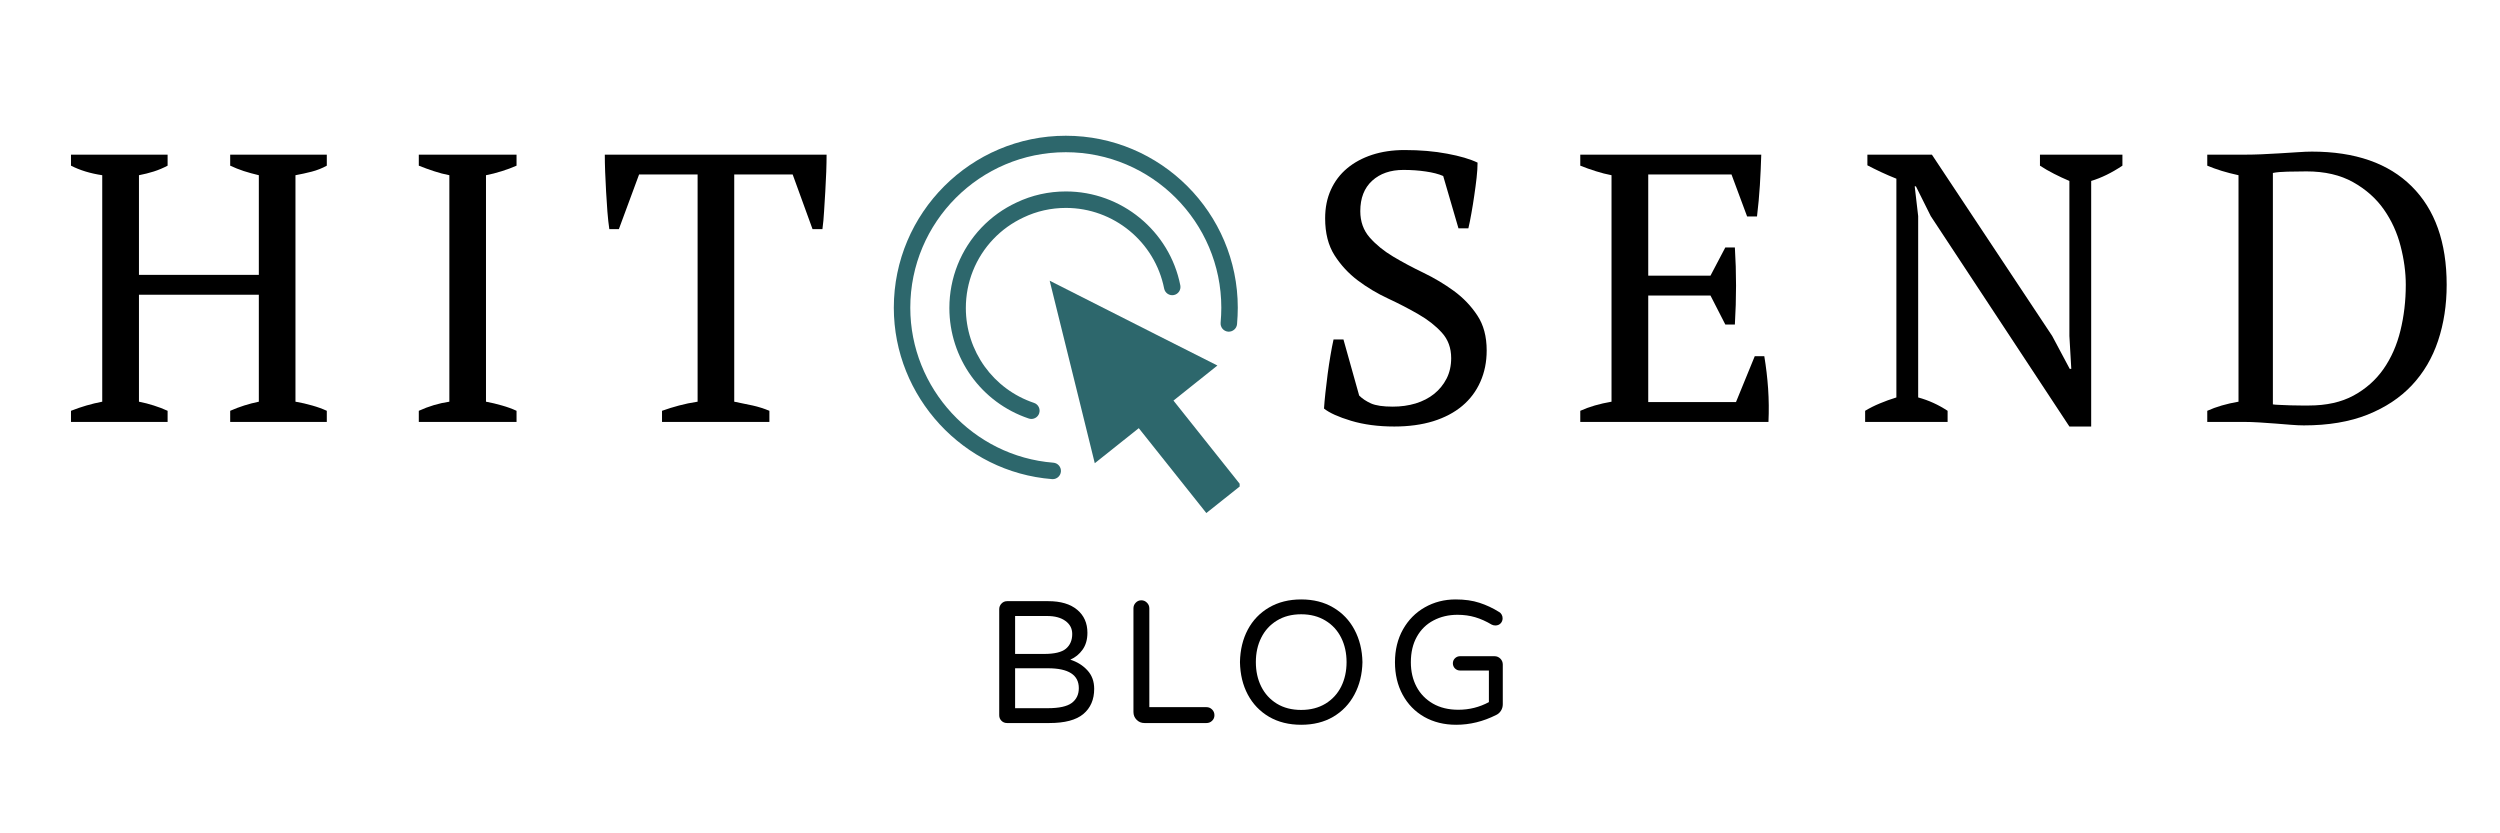 <svg xmlns="http://www.w3.org/2000/svg" xmlns:xlink="http://www.w3.org/1999/xlink" width="600" zoomAndPan="magnify" viewBox="0 0 450 150" height="200" preserveAspectRatio="xMidYMid meet" version="1.0"><defs><g/><clipPath id="9b265adfe8"><path d="M 188 50 L 223.137 50 L 223.137 92.492 L 188 92.492 Z M 188 50 " clip-rule="nonzero"/></clipPath><clipPath id="1cf2682623"><path d="M 160.887 24.242 L 223 24.242 L 223 87 L 160.887 87 Z M 160.887 24.242 " clip-rule="nonzero"/></clipPath></defs><g clip-path="url(#9b265adfe8)"><path fill="#2d676c" d="M 211.223 72.105 L 219.133 65.793 L 208.203 60.277 L 188.941 50.527 L 194.348 72.383 L 197.059 83.379 L 204.98 77.07 L 217.141 92.348 L 223.383 87.383 L 211.223 72.105 " fill-opacity="1" fill-rule="nonzero"/></g><g clip-path="url(#1cf2682623)"><path fill="#2d676c" d="M 189.602 83.285 C 175.16 82.152 163.852 69.906 163.852 55.391 C 163.852 39.957 176.41 27.398 191.848 27.398 C 207.281 27.398 219.836 39.957 219.836 55.391 C 219.836 56.238 219.793 57.121 219.711 58.098 C 219.641 58.91 220.242 59.629 221.062 59.699 C 221.855 59.762 222.598 59.164 222.668 58.348 C 222.754 57.293 222.801 56.324 222.801 55.391 C 222.801 38.324 208.914 24.434 191.848 24.434 C 174.777 24.434 160.887 38.324 160.887 55.391 C 160.887 71.441 173.398 84.992 189.371 86.242 C 189.406 86.246 189.445 86.246 189.488 86.246 C 190.254 86.246 190.902 85.656 190.965 84.875 C 191.027 84.062 190.418 83.348 189.602 83.285 " fill-opacity="1" fill-rule="nonzero"/></g><path fill="#2d676c" d="M 184.23 39.141 C 186.613 38.004 189.188 37.426 191.867 37.426 C 200.449 37.426 207.883 43.531 209.547 51.941 C 209.707 52.746 210.492 53.27 211.289 53.109 C 212.094 52.953 212.613 52.172 212.457 51.367 C 210.523 41.57 201.859 34.461 191.867 34.461 C 188.742 34.461 185.742 35.133 182.965 36.457 C 180.594 37.562 178.473 39.082 176.66 40.98 C 172.938 44.898 170.887 50.031 170.887 55.441 C 170.887 64.469 176.625 72.461 185.176 75.332 C 185.332 75.383 185.492 75.41 185.648 75.41 C 186.266 75.41 186.848 75.02 187.051 74.398 C 187.312 73.621 186.898 72.777 186.121 72.52 C 178.781 70.055 173.852 63.195 173.852 55.441 C 173.852 50.801 175.609 46.387 178.809 43.027 C 180.363 41.402 182.184 40.098 184.23 39.141 " fill-opacity="1" fill-rule="nonzero"/><g fill="#000000" fill-opacity="1"><g transform="translate(10.778, 75.945)"><g><path d="M 19.391 0 L 2 0 L 2 -2 C 3.832 -2.727 5.707 -3.273 7.625 -3.641 L 7.625 -44.406 C 5.477 -44.727 3.602 -45.301 2 -46.125 L 2 -48.109 L 19.391 -48.109 L 19.391 -46.125 C 18.609 -45.707 17.781 -45.359 16.906 -45.078 C 16.039 -44.805 15.148 -44.582 14.234 -44.406 L 14.234 -26.469 L 35.812 -26.469 L 35.812 -44.406 C 34.852 -44.633 33.945 -44.883 33.094 -45.156 C 32.25 -45.438 31.438 -45.758 30.656 -46.125 L 30.656 -48.109 L 48.047 -48.109 L 48.047 -46.125 C 47.223 -45.664 46.316 -45.305 45.328 -45.047 C 44.348 -44.797 43.375 -44.582 42.406 -44.406 L 42.406 -3.641 C 43.457 -3.461 44.461 -3.234 45.422 -2.953 C 46.391 -2.68 47.266 -2.363 48.047 -2 L 48.047 0 L 30.656 0 L 30.656 -2 C 32.301 -2.727 34.02 -3.273 35.812 -3.641 L 35.812 -22.891 L 14.234 -22.891 L 14.234 -3.641 C 15.148 -3.461 16.039 -3.234 16.906 -2.953 C 17.781 -2.68 18.609 -2.363 19.391 -2 Z M 19.391 0 "/></g></g></g><g fill="#000000" fill-opacity="1"><g transform="translate(72.087, 75.945)"><g><path d="M 20.891 0 L 3.297 0 L 3.297 -2 C 5.086 -2.82 6.922 -3.367 8.797 -3.641 L 8.797 -44.406 C 7.879 -44.582 6.961 -44.82 6.047 -45.125 C 5.129 -45.426 4.211 -45.758 3.297 -46.125 L 3.297 -48.109 L 20.891 -48.109 L 20.891 -46.125 C 20.066 -45.758 19.172 -45.426 18.203 -45.125 C 17.242 -44.82 16.305 -44.582 15.391 -44.406 L 15.391 -3.641 C 16.359 -3.461 17.32 -3.234 18.281 -2.953 C 19.25 -2.68 20.117 -2.363 20.891 -2 Z M 20.891 0 "/></g></g></g><g fill="#000000" fill-opacity="1"><g transform="translate(107.553, 75.945)"><g><path d="M 30.938 0 L 11.609 0 L 11.609 -2 C 12.617 -2.363 13.641 -2.68 14.672 -2.953 C 15.703 -3.234 16.816 -3.461 18.016 -3.641 L 18.016 -44.547 L 7.484 -44.547 L 3.844 -34.703 L 2.125 -34.703 C 1.988 -35.617 1.875 -36.66 1.781 -37.828 C 1.695 -39.004 1.617 -40.195 1.547 -41.406 C 1.473 -42.625 1.414 -43.816 1.375 -44.984 C 1.332 -46.148 1.312 -47.191 1.312 -48.109 L 41.234 -48.109 C 41.234 -47.191 41.211 -46.16 41.172 -45.016 C 41.129 -43.867 41.07 -42.688 41 -41.469 C 40.926 -40.258 40.852 -39.07 40.781 -37.906 C 40.719 -36.738 40.617 -35.672 40.484 -34.703 L 38.703 -34.703 L 35.125 -44.547 L 24.609 -44.547 L 24.609 -3.641 C 25.797 -3.41 26.906 -3.18 27.938 -2.953 C 28.969 -2.723 29.969 -2.406 30.938 -2 Z M 30.938 0 "/></g></g></g><g fill="#000000" fill-opacity="1"><g transform="translate(176.813, 130.147)"><g><path d="M 4.469 0 C 4.062 0 3.723 -0.133 3.453 -0.406 C 3.18 -0.676 3.047 -1.008 3.047 -1.406 L 3.047 -20.484 C 3.047 -20.879 3.18 -21.219 3.453 -21.5 C 3.723 -21.789 4.062 -21.938 4.469 -21.938 L 11.875 -21.938 C 14.113 -21.938 15.848 -21.422 17.078 -20.391 C 18.305 -19.367 18.922 -17.988 18.922 -16.25 C 18.922 -15.031 18.629 -14.016 18.047 -13.203 C 17.473 -12.398 16.738 -11.801 15.844 -11.406 C 17.094 -11.008 18.117 -10.367 18.922 -9.484 C 19.734 -8.609 20.141 -7.5 20.141 -6.156 C 20.141 -4.227 19.488 -2.719 18.188 -1.625 C 16.895 -0.539 14.852 0 12.062 0 Z M 11.125 -12.438 C 12.988 -12.438 14.297 -12.75 15.047 -13.375 C 15.805 -14.008 16.188 -14.895 16.188 -16.031 C 16.188 -17.008 15.781 -17.789 14.969 -18.375 C 14.164 -18.969 13.062 -19.266 11.656 -19.266 L 5.906 -19.266 L 5.906 -12.438 Z M 11.781 -2.672 C 13.812 -2.672 15.25 -2.984 16.094 -3.609 C 16.945 -4.242 17.375 -5.133 17.375 -6.281 C 17.375 -8.664 15.52 -9.859 11.812 -9.859 L 5.906 -9.859 L 5.906 -2.672 Z M 11.781 -2.672 "/></g></g></g><g fill="#000000" fill-opacity="1"><g transform="translate(200.974, 130.147)"><g><path d="M 5.031 0 C 4.477 0 4.008 -0.191 3.625 -0.578 C 3.238 -0.961 3.047 -1.43 3.047 -1.984 L 3.047 -20.641 C 3.047 -21.035 3.18 -21.375 3.453 -21.656 C 3.723 -21.945 4.062 -22.094 4.469 -22.094 C 4.863 -22.094 5.203 -21.945 5.484 -21.656 C 5.766 -21.375 5.906 -21.035 5.906 -20.641 L 5.906 -2.859 L 16.188 -2.859 C 16.582 -2.859 16.922 -2.719 17.203 -2.438 C 17.484 -2.156 17.625 -1.812 17.625 -1.406 C 17.625 -1.008 17.484 -0.676 17.203 -0.406 C 16.922 -0.133 16.582 0 16.188 0 Z M 5.031 0 "/></g></g></g><g fill="#000000" fill-opacity="1"><g transform="translate(221.46, 130.147)"><g><path d="M 12.75 0.312 C 10.551 0.312 8.625 -0.164 6.969 -1.125 C 5.32 -2.094 4.047 -3.426 3.141 -5.125 C 2.242 -6.82 1.773 -8.77 1.734 -10.969 C 1.773 -13.164 2.242 -15.113 3.141 -16.812 C 4.047 -18.508 5.32 -19.836 6.969 -20.797 C 8.625 -21.766 10.551 -22.25 12.75 -22.25 C 14.957 -22.25 16.879 -21.766 18.516 -20.797 C 20.16 -19.836 21.438 -18.504 22.344 -16.797 C 23.258 -15.086 23.738 -13.145 23.781 -10.969 C 23.738 -8.789 23.258 -6.848 22.344 -5.141 C 21.438 -3.43 20.16 -2.094 18.516 -1.125 C 16.879 -0.164 14.957 0.312 12.75 0.312 Z M 12.75 -2.359 C 14.426 -2.359 15.883 -2.734 17.125 -3.484 C 18.363 -4.242 19.305 -5.27 19.953 -6.562 C 20.598 -7.863 20.922 -9.332 20.922 -10.969 C 20.922 -12.602 20.598 -14.066 19.953 -15.359 C 19.305 -16.66 18.363 -17.688 17.125 -18.438 C 15.883 -19.195 14.426 -19.578 12.75 -19.578 C 11.062 -19.578 9.602 -19.195 8.375 -18.438 C 7.145 -17.688 6.207 -16.66 5.562 -15.359 C 4.914 -14.066 4.594 -12.602 4.594 -10.969 C 4.594 -9.332 4.914 -7.863 5.562 -6.562 C 6.207 -5.27 7.145 -4.242 8.375 -3.484 C 9.602 -2.734 11.062 -2.359 12.75 -2.359 Z M 12.75 -2.359 "/></g></g></g><g fill="#000000" fill-opacity="1"><g transform="translate(249.36, 130.147)"><g><path d="M 12.75 0.312 C 10.594 0.312 8.676 -0.16 7 -1.109 C 5.332 -2.066 4.035 -3.398 3.109 -5.109 C 2.191 -6.816 1.734 -8.758 1.734 -10.938 C 1.734 -13.156 2.211 -15.125 3.172 -16.844 C 4.141 -18.562 5.453 -19.891 7.109 -20.828 C 8.773 -21.773 10.625 -22.25 12.656 -22.25 C 14.289 -22.25 15.723 -22.047 16.953 -21.641 C 18.18 -21.242 19.359 -20.691 20.484 -19.984 C 20.648 -19.898 20.797 -19.754 20.922 -19.547 C 21.047 -19.336 21.109 -19.109 21.109 -18.859 C 21.109 -18.492 20.988 -18.188 20.75 -17.938 C 20.508 -17.688 20.191 -17.562 19.797 -17.562 C 19.566 -17.562 19.348 -17.613 19.141 -17.719 C 18.148 -18.312 17.16 -18.754 16.172 -19.047 C 15.191 -19.336 14.129 -19.484 12.984 -19.484 C 11.391 -19.484 9.953 -19.145 8.672 -18.469 C 7.391 -17.801 6.391 -16.82 5.672 -15.531 C 4.953 -14.25 4.594 -12.719 4.594 -10.938 C 4.594 -9.301 4.93 -7.836 5.609 -6.547 C 6.285 -5.266 7.27 -4.25 8.562 -3.5 C 9.852 -2.758 11.379 -2.391 13.141 -2.391 C 15.109 -2.391 16.941 -2.848 18.641 -3.766 L 18.641 -9.453 L 13.453 -9.453 C 13.098 -9.453 12.789 -9.578 12.531 -9.828 C 12.281 -10.086 12.156 -10.395 12.156 -10.75 C 12.156 -11.102 12.281 -11.406 12.531 -11.656 C 12.789 -11.906 13.098 -12.031 13.453 -12.031 L 19.641 -12.031 C 20.055 -12.031 20.41 -11.883 20.703 -11.594 C 20.992 -11.301 21.141 -10.945 21.141 -10.531 L 21.141 -3.391 C 21.141 -2.953 21.031 -2.562 20.812 -2.219 C 20.594 -1.875 20.305 -1.617 19.953 -1.453 C 17.609 -0.273 15.207 0.312 12.75 0.312 Z M 12.75 0.312 "/></g></g></g><g fill="#000000" fill-opacity="1"><g transform="translate(234.337, 75.945)"><g><path d="M 10.312 -4.75 C 10.863 -4.195 11.57 -3.723 12.438 -3.328 C 13.312 -2.941 14.617 -2.75 16.359 -2.75 C 17.828 -2.75 19.203 -2.941 20.484 -3.328 C 21.766 -3.723 22.875 -4.297 23.812 -5.047 C 24.75 -5.805 25.492 -6.723 26.047 -7.797 C 26.598 -8.879 26.875 -10.109 26.875 -11.484 C 26.875 -13.316 26.312 -14.848 25.188 -16.078 C 24.062 -17.316 22.66 -18.414 20.984 -19.375 C 19.316 -20.344 17.5 -21.285 15.531 -22.203 C 13.562 -23.117 11.738 -24.207 10.062 -25.469 C 8.395 -26.727 7 -28.238 5.875 -30 C 4.75 -31.77 4.188 -33.984 4.188 -36.641 C 4.188 -38.555 4.531 -40.27 5.219 -41.781 C 5.906 -43.301 6.879 -44.586 8.141 -45.641 C 9.398 -46.691 10.898 -47.504 12.641 -48.078 C 14.391 -48.648 16.336 -48.938 18.484 -48.938 C 21.285 -48.938 23.844 -48.719 26.156 -48.281 C 28.469 -47.852 30.289 -47.316 31.625 -46.672 C 31.625 -45.891 31.566 -44.984 31.453 -43.953 C 31.336 -42.922 31.195 -41.852 31.031 -40.75 C 30.875 -39.656 30.703 -38.594 30.516 -37.562 C 30.336 -36.531 30.156 -35.625 29.969 -34.844 L 28.188 -34.844 L 25.438 -44.266 C 24.602 -44.629 23.555 -44.898 22.297 -45.078 C 21.047 -45.266 19.707 -45.359 18.281 -45.359 C 15.945 -45.359 14.066 -44.707 12.641 -43.406 C 11.223 -42.102 10.516 -40.281 10.516 -37.938 C 10.516 -36.062 11.078 -34.484 12.203 -33.203 C 13.328 -31.922 14.734 -30.773 16.422 -29.766 C 18.117 -28.754 19.941 -27.781 21.891 -26.844 C 23.836 -25.906 25.66 -24.816 27.359 -23.578 C 29.055 -22.336 30.461 -20.867 31.578 -19.172 C 32.703 -17.484 33.266 -15.379 33.266 -12.859 C 33.266 -10.797 32.883 -8.914 32.125 -7.219 C 31.375 -5.52 30.285 -4.07 28.859 -2.875 C 27.441 -1.688 25.703 -0.77 23.641 -0.125 C 21.578 0.508 19.242 0.828 16.641 0.828 C 13.742 0.828 11.148 0.484 8.859 -0.203 C 6.578 -0.891 4.953 -1.625 3.984 -2.406 C 4.035 -3.188 4.117 -4.125 4.234 -5.219 C 4.348 -6.32 4.484 -7.457 4.641 -8.625 C 4.797 -9.789 4.969 -10.922 5.156 -12.016 C 5.344 -13.117 5.523 -14.062 5.703 -14.844 L 7.484 -14.844 Z M 10.312 -4.75 "/></g></g></g><g fill="#000000" fill-opacity="1"><g transform="translate(282.449, 75.945)"><g><path d="M 34.578 -48.109 C 34.523 -46.273 34.441 -44.43 34.328 -42.578 C 34.211 -40.723 34.039 -38.859 33.812 -36.984 L 32.031 -36.984 L 29.219 -44.547 L 14.234 -44.547 L 14.234 -26.328 L 25.438 -26.328 L 28.109 -31.406 L 29.828 -31.406 C 30.109 -26.875 30.109 -22.25 29.828 -17.531 L 28.109 -17.531 L 25.438 -22.75 L 14.234 -22.75 L 14.234 -3.578 L 30.031 -3.578 L 33.406 -11.828 L 35.125 -11.828 C 35.445 -9.898 35.676 -7.953 35.812 -5.984 C 35.945 -4.016 35.969 -2.02 35.875 0 L 2 0 L 2 -2 C 3.602 -2.727 5.477 -3.273 7.625 -3.641 L 7.625 -44.406 C 6.707 -44.582 5.77 -44.82 4.812 -45.125 C 3.852 -45.426 2.914 -45.758 2 -46.125 L 2 -48.109 Z M 34.578 -48.109 "/></g></g></g><g fill="#000000" fill-opacity="1"><g transform="translate(333.724, 75.945)"><g><path d="M 33.469 -48.109 L 48.312 -48.109 L 48.312 -46.125 C 46.395 -44.844 44.52 -43.926 42.688 -43.375 L 42.688 0.828 L 38.766 0.828 L 13.812 -37.047 L 11.141 -42.406 L 10.922 -42.406 L 11.547 -37.047 L 11.547 -4.406 C 13.422 -3.895 15.188 -3.094 16.844 -2 L 16.844 0 L 2 0 L 2 -2 C 2.82 -2.5 3.703 -2.941 4.641 -3.328 C 5.578 -3.723 6.57 -4.082 7.625 -4.406 L 7.625 -43.781 C 6.707 -44.145 5.801 -44.535 4.906 -44.953 C 4.02 -45.367 3.188 -45.781 2.406 -46.188 L 2.406 -48.109 L 14.016 -48.109 L 35.672 -15.469 L 38.828 -9.547 L 39.109 -9.547 L 38.766 -15.469 L 38.766 -43.375 C 37.805 -43.781 36.879 -44.211 35.984 -44.672 C 35.086 -45.129 34.25 -45.613 33.469 -46.125 Z M 33.469 -48.109 "/></g></g></g><g fill="#000000" fill-opacity="1"><g transform="translate(395.307, 75.945)"><g><path d="M 2 0 L 2 -2 C 3.602 -2.727 5.477 -3.273 7.625 -3.641 L 7.625 -44.406 C 6.57 -44.633 5.562 -44.895 4.594 -45.188 C 3.633 -45.488 2.77 -45.801 2 -46.125 L 2 -48.109 L 9 -48.109 C 9.781 -48.109 10.695 -48.129 11.75 -48.172 C 12.801 -48.223 13.891 -48.281 15.016 -48.344 C 16.141 -48.414 17.219 -48.484 18.25 -48.547 C 19.281 -48.617 20.141 -48.656 20.828 -48.656 C 28.617 -48.656 34.609 -46.57 38.797 -42.406 C 42.992 -38.238 45.094 -32.328 45.094 -24.672 C 45.094 -21.055 44.578 -17.703 43.547 -14.609 C 42.516 -11.516 40.941 -8.844 38.828 -6.594 C 36.723 -4.352 34.055 -2.586 30.828 -1.297 C 27.598 -0.016 23.785 0.625 19.391 0.625 C 18.703 0.625 17.922 0.586 17.047 0.516 C 16.172 0.441 15.254 0.367 14.297 0.297 C 13.336 0.234 12.363 0.164 11.375 0.094 C 10.383 0.031 9.457 0 8.594 0 Z M 19.859 -45.094 C 18.672 -45.094 17.523 -45.078 16.422 -45.047 C 15.328 -45.023 14.457 -44.945 13.812 -44.812 L 13.812 -3.156 C 14.039 -3.113 14.453 -3.082 15.047 -3.062 C 15.648 -3.039 16.297 -3.016 16.984 -2.984 C 17.672 -2.961 18.32 -2.953 18.938 -2.953 C 19.551 -2.953 20 -2.953 20.281 -2.953 C 23.438 -2.953 26.113 -3.547 28.312 -4.734 C 30.52 -5.93 32.32 -7.523 33.719 -9.516 C 35.113 -11.516 36.129 -13.816 36.766 -16.422 C 37.41 -19.035 37.734 -21.785 37.734 -24.672 C 37.734 -26.922 37.422 -29.25 36.797 -31.656 C 36.18 -34.062 35.176 -36.258 33.781 -38.25 C 32.383 -40.238 30.539 -41.875 28.25 -43.156 C 25.957 -44.445 23.16 -45.094 19.859 -45.094 Z M 19.859 -45.094 "/></g></g></g></svg>